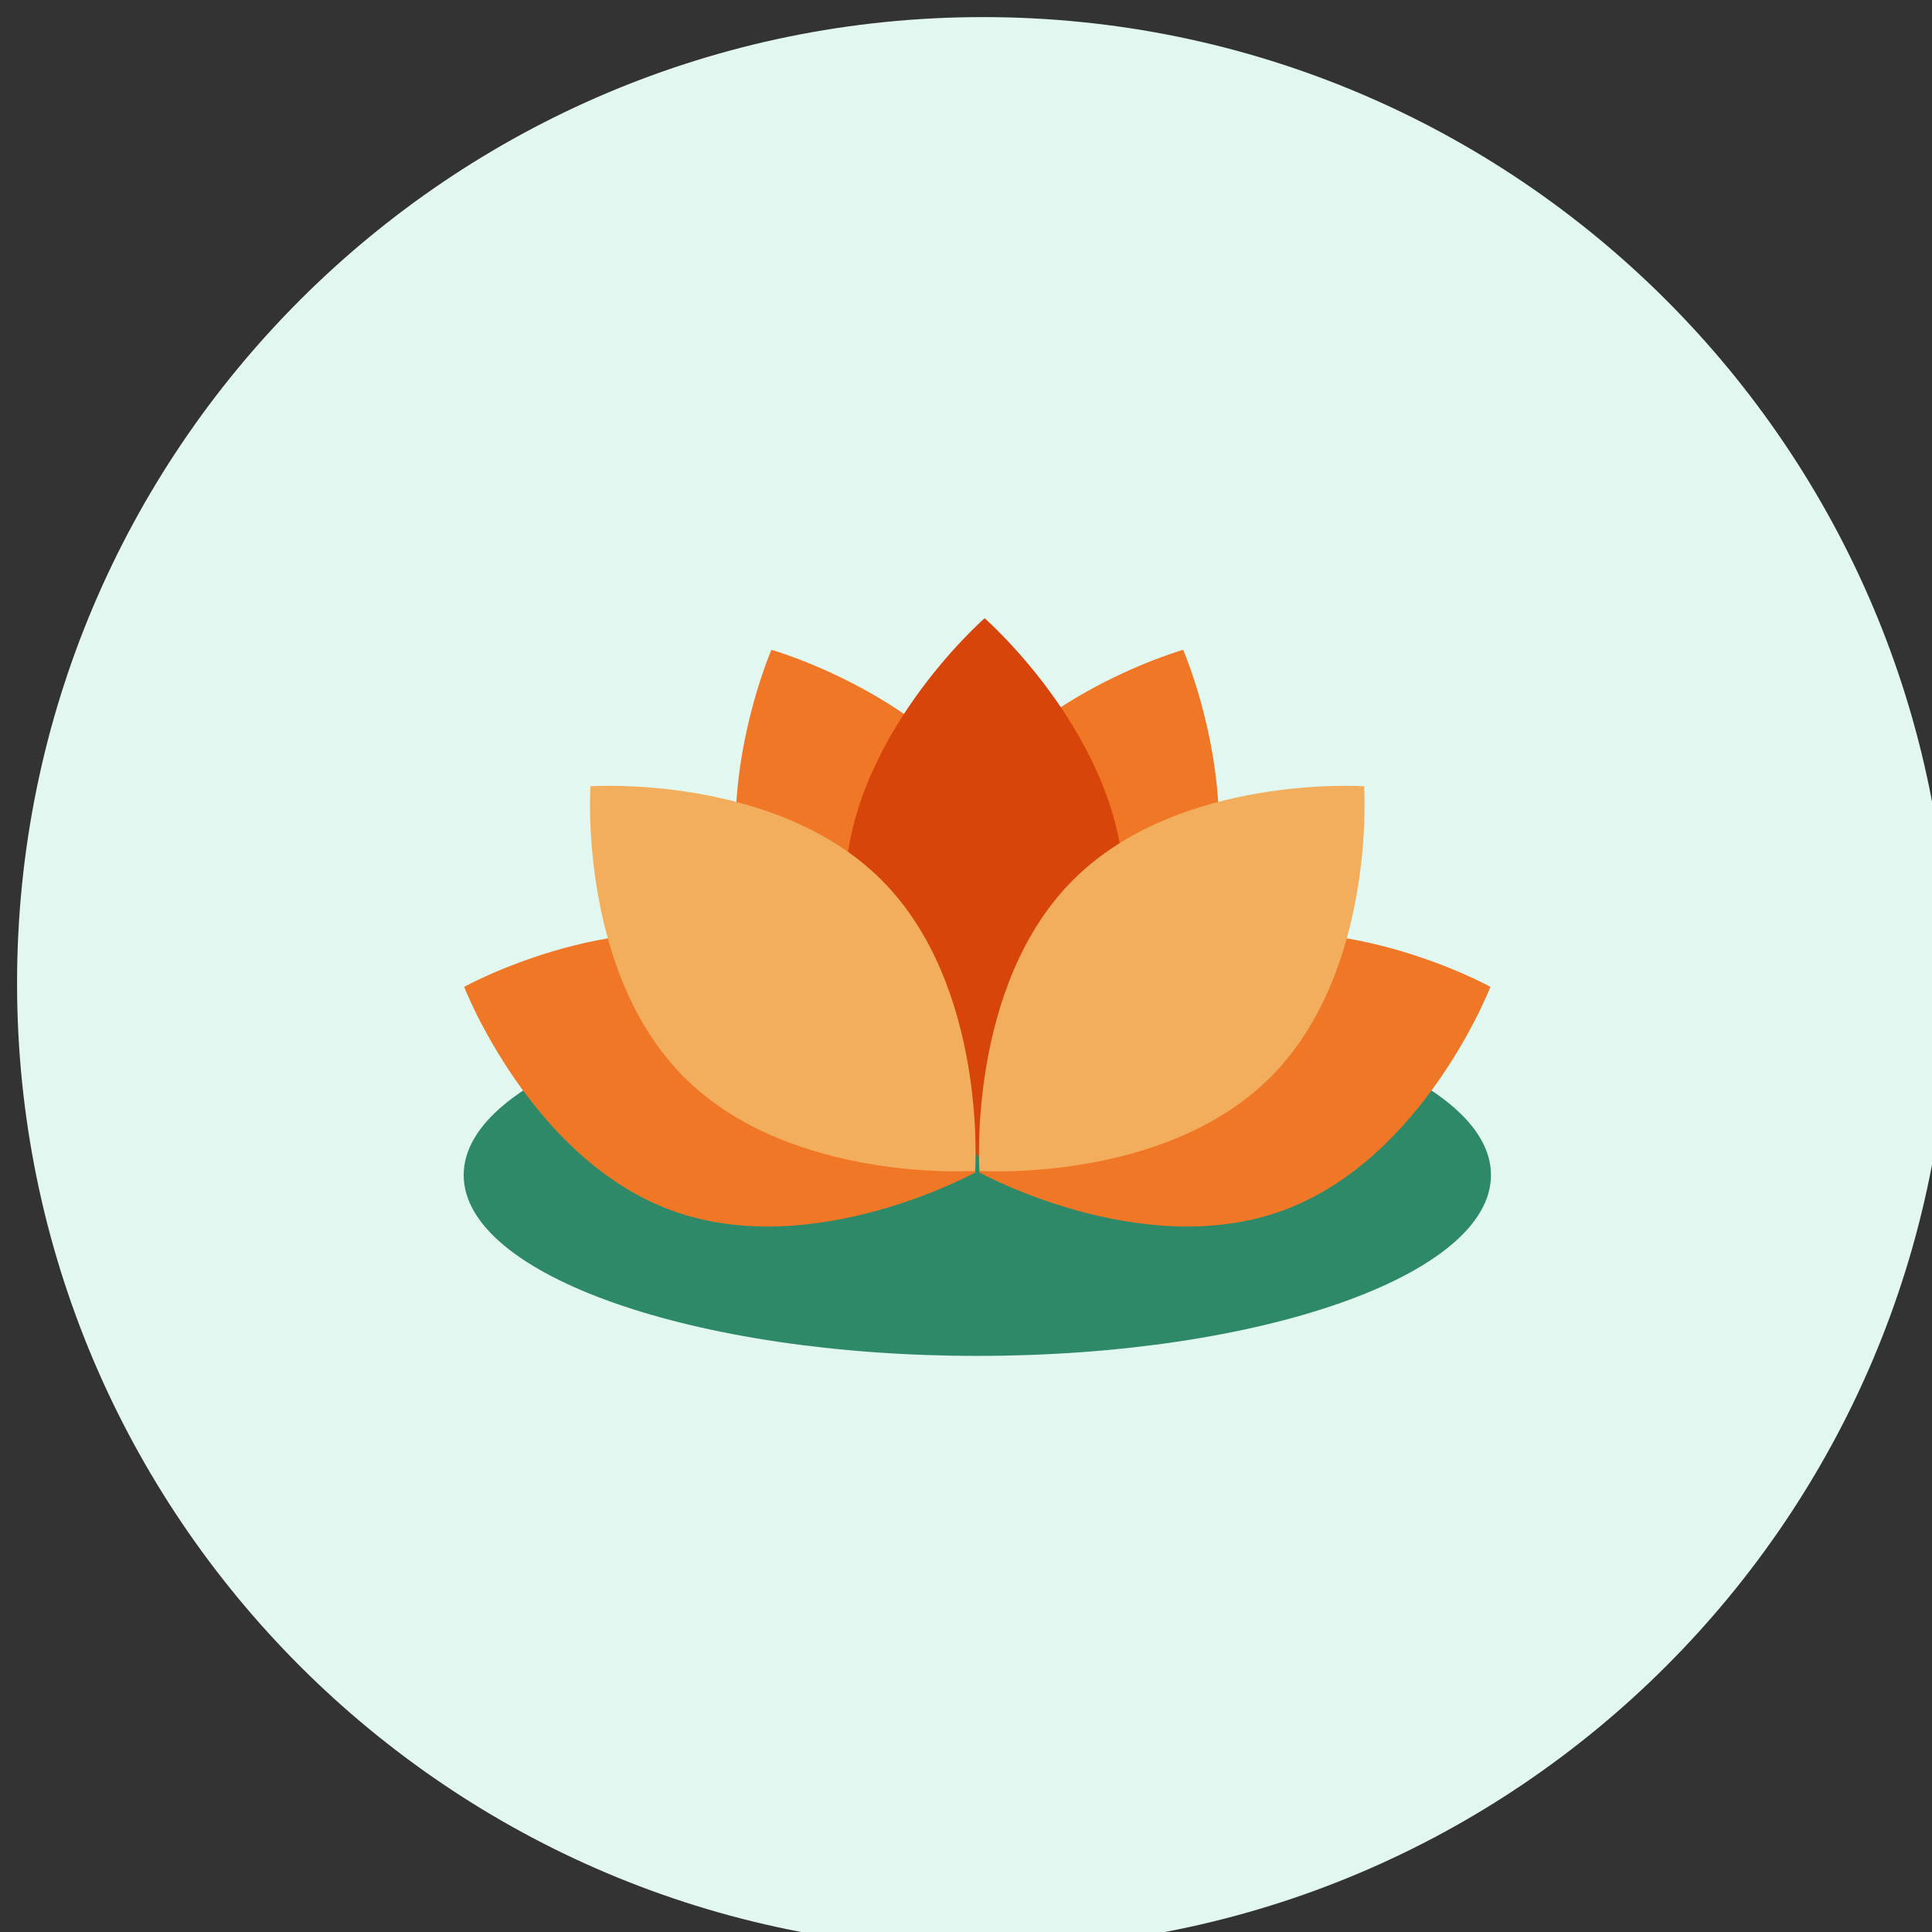 <svg width="100" height="100" viewBox="0 0 100 100" fill="none" xmlns="http://www.w3.org/2000/svg">
<rect x="0" y="0" width="100" height="100" fill="#333333" stroke="none"/>
<g clip-path="url(#clip0_3749_11530)">
<path d="M50.883 100.885C78.497 100.885 100.883 78.499 100.883 50.885C100.883 23.271 78.497 0.885 50.883 0.885C23.269 0.885 0.883 23.271 0.883 50.885C0.883 78.499 23.269 100.885 50.883 100.885Z" fill="#E2F7EF"/>
<path d="M50.587 70.181C65.27 70.181 77.173 65.99 77.173 60.821C77.173 55.651 65.27 51.461 50.587 51.461C35.903 51.461 24 55.651 24 60.821C24 65.99 35.903 70.181 50.587 70.181Z" fill="#2E8968"/>
<path d="M50.672 60.676C50.672 60.676 59.059 65.317 66.369 62.667C73.679 60.017 77.144 51.08 77.144 51.08C77.144 51.08 68.757 46.439 61.447 49.09C54.137 51.74 50.672 60.676 50.672 60.676Z" fill="#EF7726"/>
<path d="M49.188 59.083C49.188 59.083 58.412 56.478 61.74 49.45C65.067 42.423 61.24 33.635 61.24 33.635C61.24 33.635 52.017 36.24 48.688 43.268C45.359 50.295 49.188 59.083 49.188 59.083Z" fill="#EF7726"/>
<path d="M50.496 60.677C50.496 60.677 42.108 65.317 34.799 62.667C27.489 60.017 24.023 51.08 24.023 51.08C24.023 51.08 32.411 46.44 39.721 49.09C47.03 51.74 50.496 60.677 50.496 60.677Z" fill="#EF7726"/>
<path d="M51.981 59.083C51.981 59.083 42.758 56.478 39.429 49.45C36.103 42.423 39.93 33.635 39.93 33.635C39.93 33.635 49.153 36.24 52.482 43.268C55.811 50.295 51.981 59.083 51.981 59.083Z" fill="#EF7726"/>
<path d="M50.964 60.155C50.964 60.155 43.742 53.852 43.742 46.078C43.742 38.303 50.964 32 50.964 32C50.964 32 58.185 38.303 58.185 46.078C58.185 53.852 50.964 60.155 50.964 60.155Z" fill="#D8450B"/>
<path d="M50.696 60.607C50.696 60.607 60.258 61.256 65.757 55.758C71.254 50.261 70.606 40.697 70.606 40.697C70.606 40.697 61.043 40.048 55.544 45.545C50.047 51.043 50.696 60.607 50.696 60.607Z" fill="#F2AE5C"/>
<path d="M50.473 60.607C50.473 60.607 40.911 61.256 35.411 55.758C29.914 50.261 30.563 40.697 30.563 40.697C30.563 40.697 40.125 40.048 45.624 45.545C51.122 51.043 50.473 60.607 50.473 60.607Z" fill="#F2AE5C"/>
</g>
<defs>
<clipPath id="clip0_3749_11530">
<rect width="100" height="100" fill="white" transform="translate(0.883 0.885)"/>
</clipPath>
</defs>
</svg>
